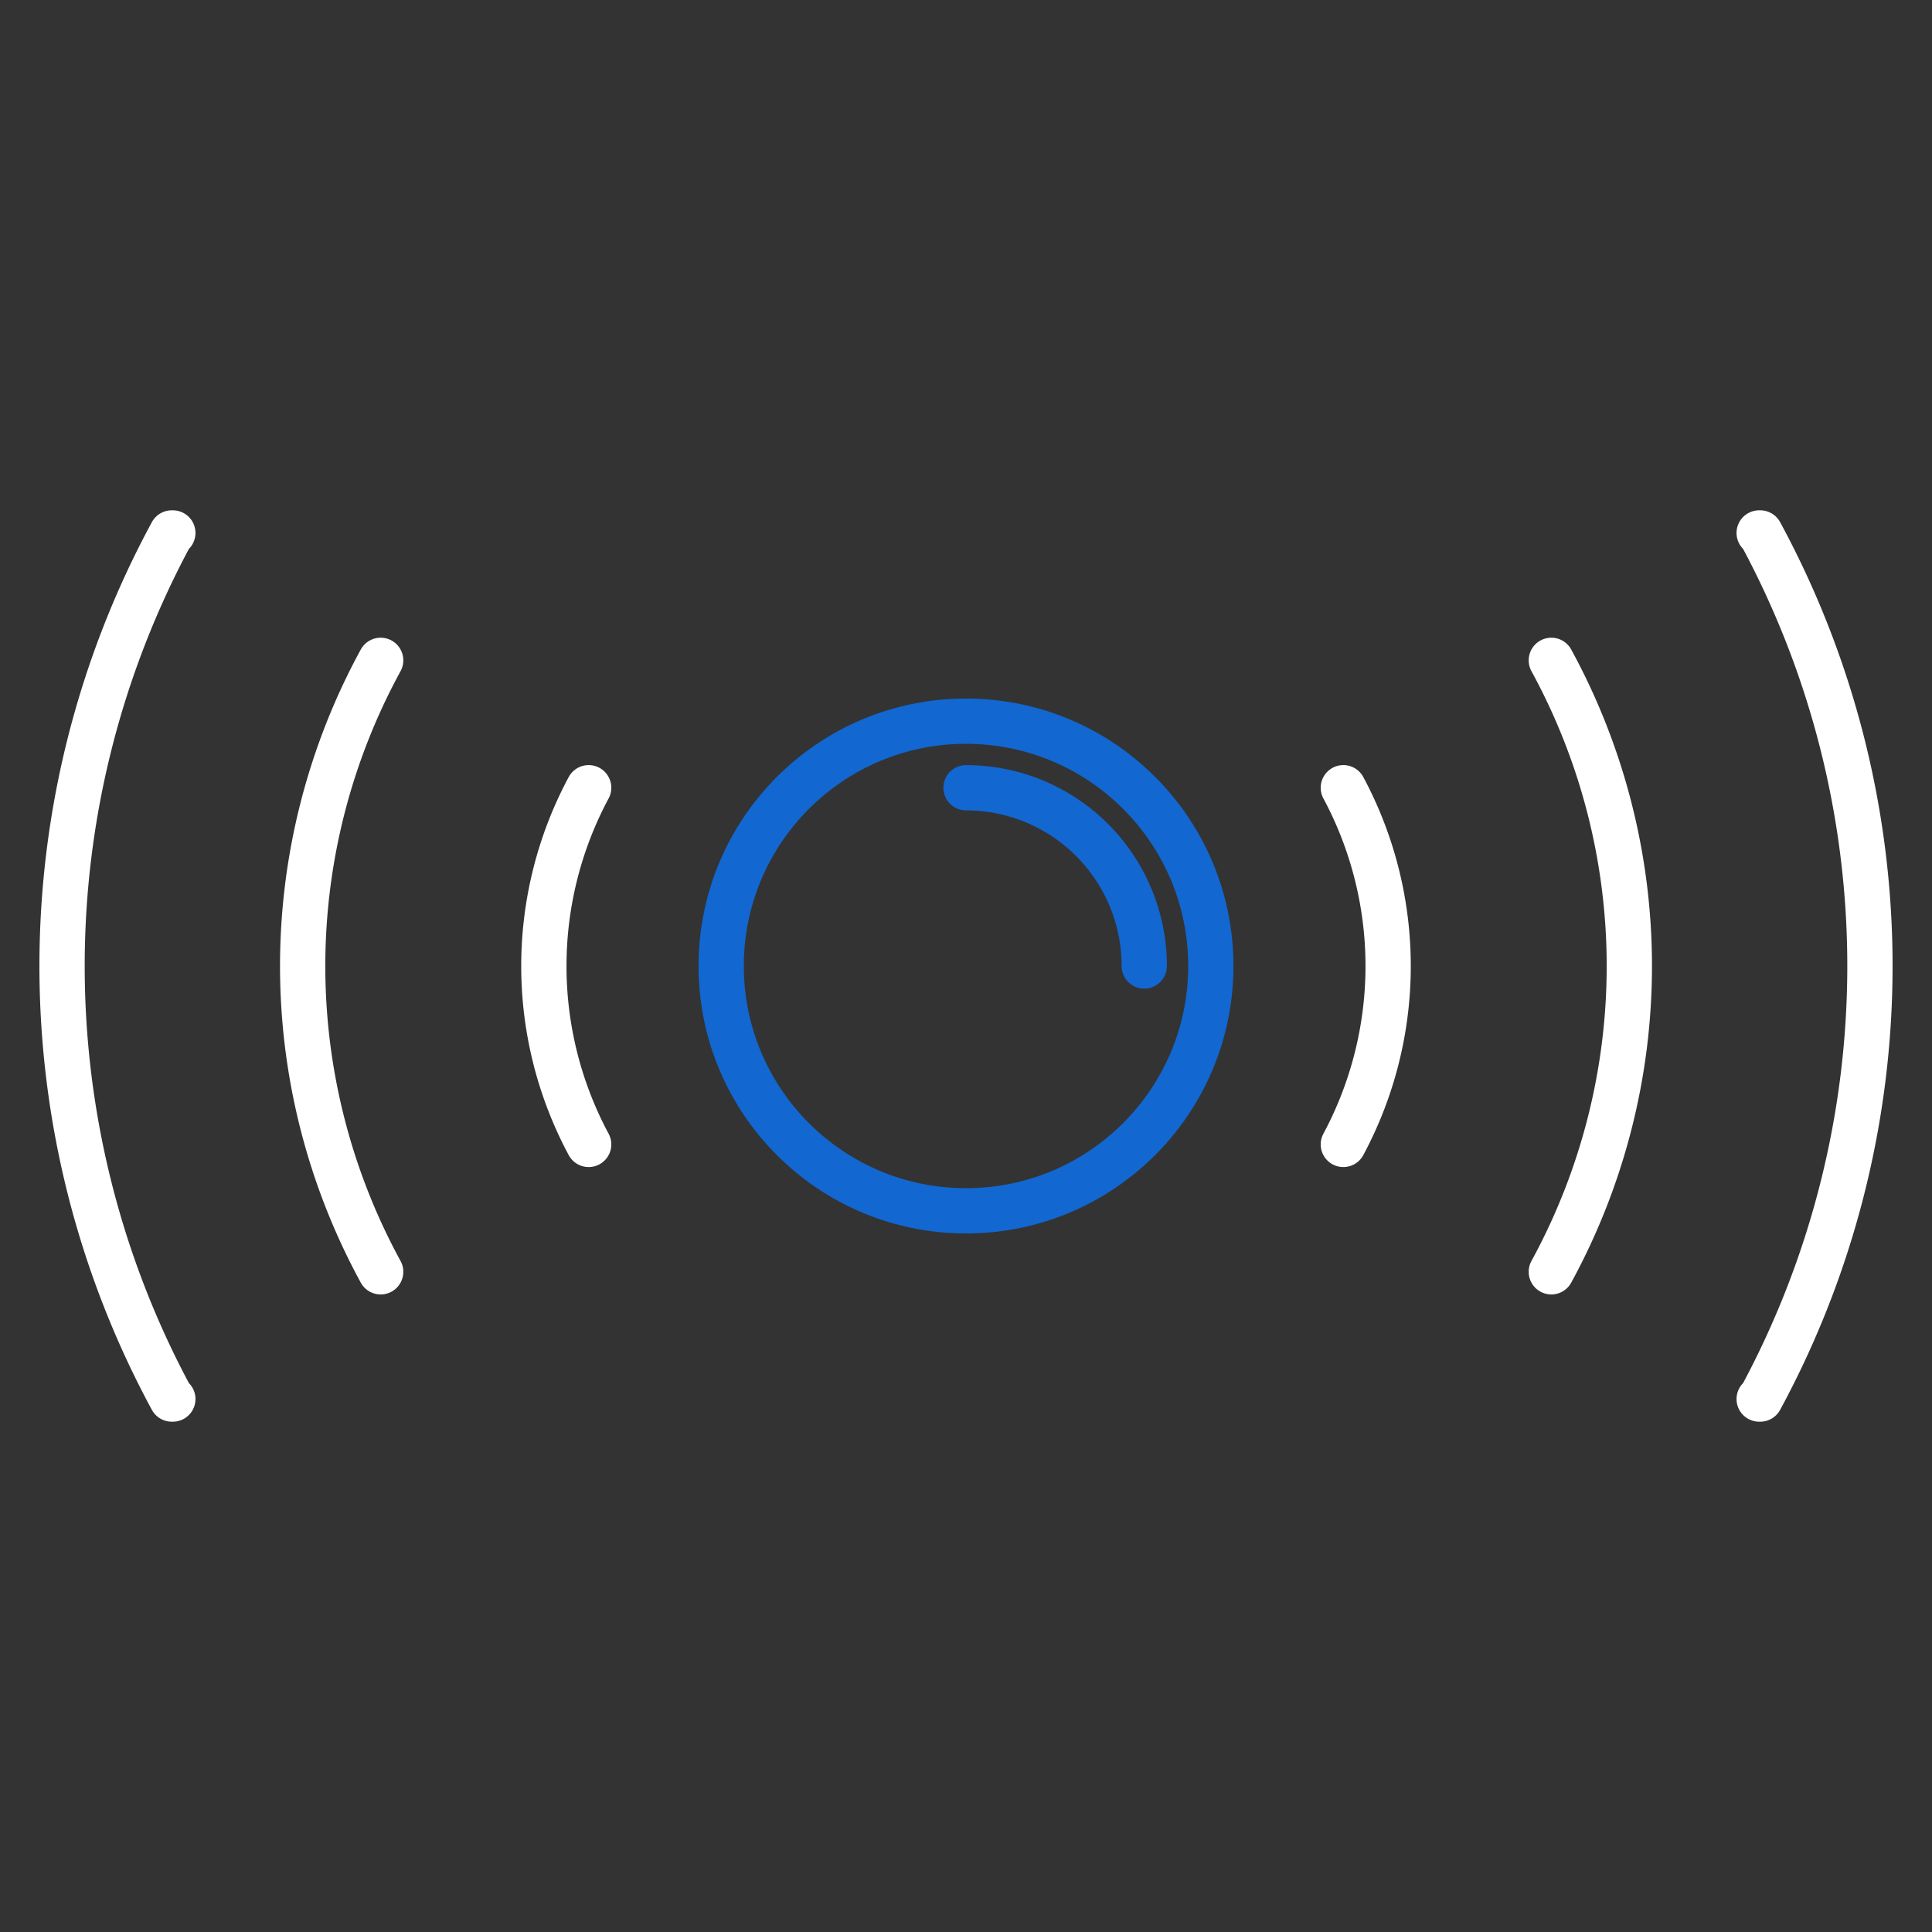 <svg id="Layer_1" data-name="Layer 1" xmlns="http://www.w3.org/2000/svg" viewBox="0 0 128 128"><rect x="0" y="0" width="128" height="128" fill="#333333" stroke="none"/><defs><style>.cls-1,.cls-2{fill:none;stroke-linecap:round;stroke-linejoin:round;stroke-width:3px;}.cls-1{stroke:#ffffff;}.cls-2{stroke:#1267d1;}</style></defs><path class="cls-1" d="M89,52.19a25,25,0,0,1,0,23.63"/><path class="cls-1" d="M39,52.19a25,25,0,0,0,0,23.63"/><path class="cls-1" d="M116.55,92.69h.07a60.26,60.26,0,0,0,0-57.38h-.07"/><path class="cls-1" d="M11.45,92.69h-.07a60.26,60.26,0,0,1,0-57.38h.07"/><path class="cls-1" d="M102.78,43.75a42.28,42.28,0,0,1,0,40.51"/><path class="cls-1" d="M25.22,43.75a42.28,42.28,0,0,0,0,40.51"/><circle class="cls-2" cx="64" cy="64" r="16.22"/><path class="cls-2" d="M64,52.19A11.81,11.81,0,0,1,75.81,64"/></svg>